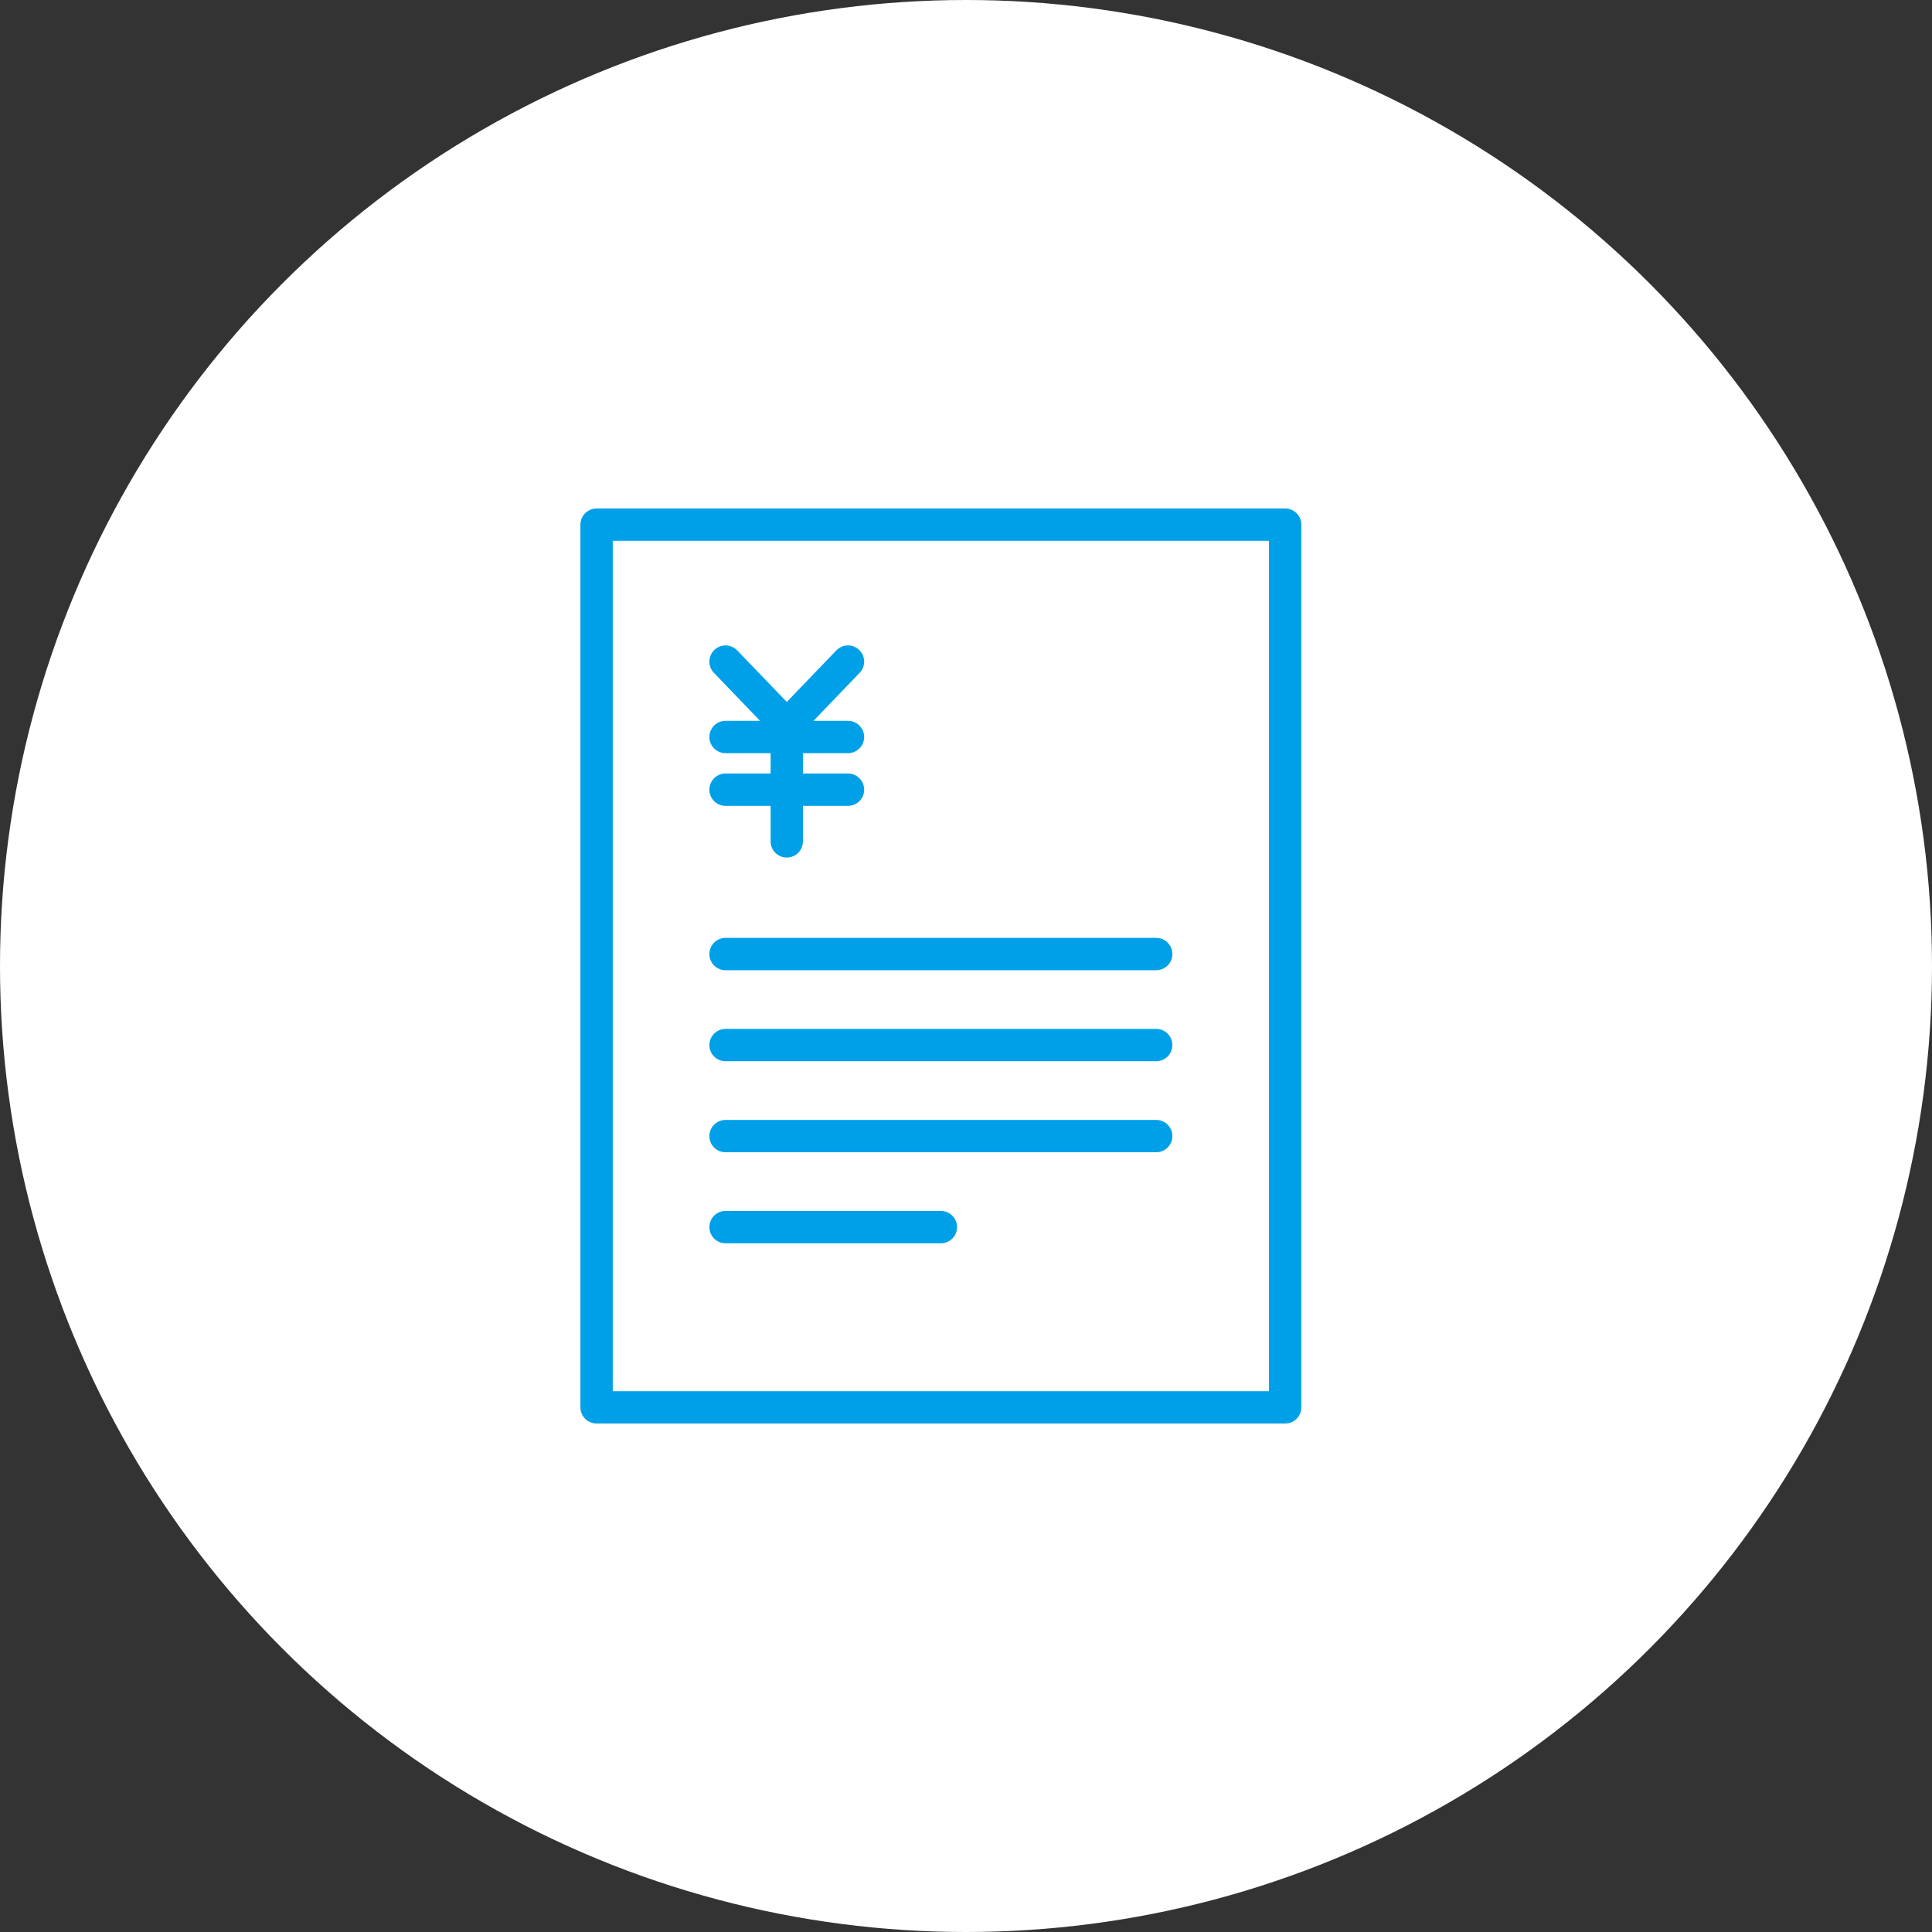 <svg xmlns="http://www.w3.org/2000/svg" width="179.234" height="179.234" viewBox="0 0 179.234 179.234">
  <rect x="0" y="0" width="179.234" height="179.234" fill="#333333" stroke="none"/>
  <g id="Group_1359" data-name="Group 1359" transform="translate(-4141.796 -5188.465)">
    <circle id="Ellipse_9" data-name="Ellipse 9" cx="89.617" cy="89.617" r="89.617" transform="translate(4141.796 5188.465)" fill="#fff"/>
    <g id="Group_215" data-name="Group 215">
      <g id="Group_214" data-name="Group 214">
        <g id="Group_213" data-name="Group 213">
          <g id="Group_211" data-name="Group 211">
            <path id="Path_3287" data-name="Path 3287" d="M4220.466,5249.842l-5.68,5.908-5.681-5.908" fill="none" stroke="#00a0e9" stroke-linecap="round" stroke-linejoin="round" stroke-width="3"/>
          </g>
          <g id="Group_212" data-name="Group 212">
            <line id="Line_5" data-name="Line 5" y2="10.769" transform="translate(4214.786 5255.75)" fill="none" stroke="#00a0e9" stroke-linecap="round" stroke-linejoin="round" stroke-width="3"/>
            <line id="Line_6" data-name="Line 6" x2="11.361" transform="translate(4209.105 5256.837)" fill="none" stroke="#00a0e9" stroke-linecap="round" stroke-linejoin="round" stroke-width="3"/>
            <line id="Line_7" data-name="Line 7" x2="11.361" transform="translate(4209.105 5261.725)" fill="none" stroke="#00a0e9" stroke-linecap="round" stroke-linejoin="round" stroke-width="3"/>
          </g>
        </g>
      </g>
      <rect id="Rectangle_91" data-name="Rectangle 91" width="63.879" height="81.889" transform="translate(4197.142 5237.137)" fill="none" stroke="#00a0e9" stroke-linecap="round" stroke-linejoin="round" stroke-width="3"/>
      <line id="Line_8" data-name="Line 8" x2="39.953" transform="translate(4209.105 5276.973)" fill="none" stroke="#00a0e9" stroke-linecap="round" stroke-linejoin="round" stroke-width="3"/>
      <line id="Line_9" data-name="Line 9" x2="39.953" transform="translate(4209.105 5285.417)" fill="none" stroke="#00a0e9" stroke-linecap="round" stroke-linejoin="round" stroke-width="3"/>
      <line id="Line_10" data-name="Line 10" x2="39.953" transform="translate(4209.105 5293.862)" fill="none" stroke="#00a0e9" stroke-linecap="round" stroke-linejoin="round" stroke-width="3"/>
      <line id="Line_11" data-name="Line 11" x2="19.977" transform="translate(4209.105 5302.306)" fill="none" stroke="#00a0e9" stroke-linecap="round" stroke-linejoin="round" stroke-width="3"/>
    </g>
  </g>
</svg>
